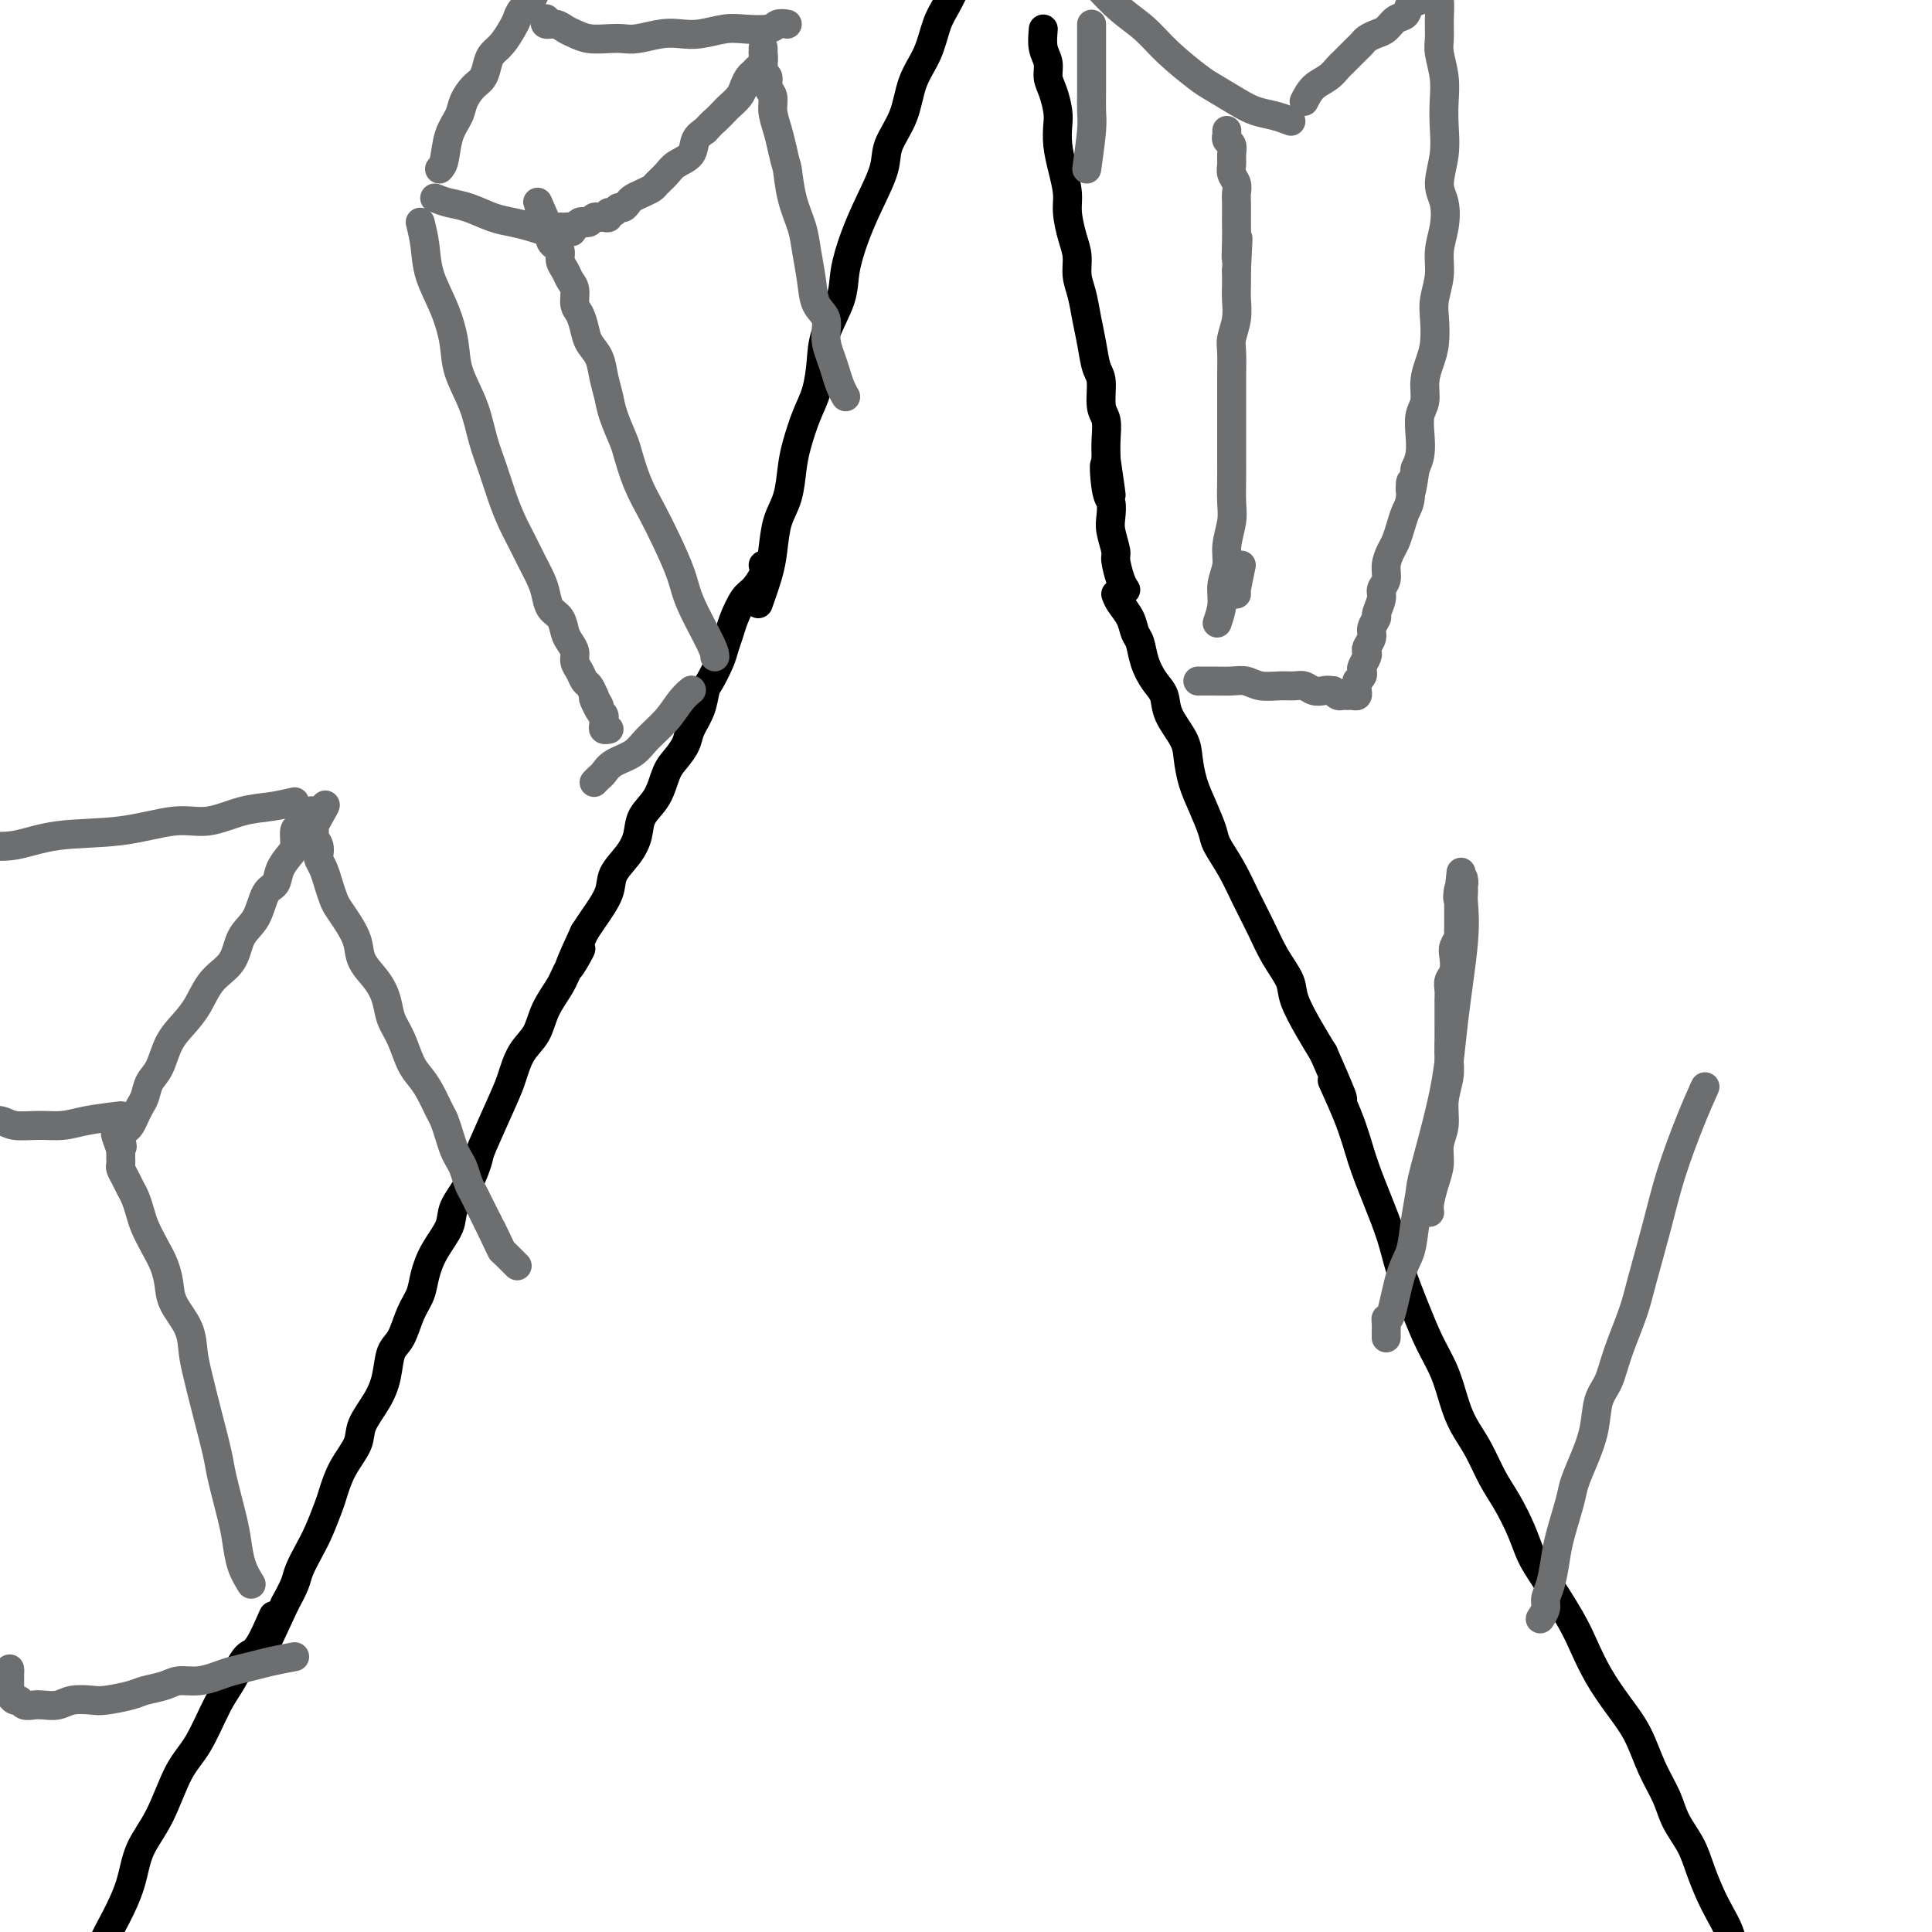 <svg viewBox='0 0 400 400' version='1.1' xmlns='http://www.w3.org/2000/svg' xmlns:xlink='http://www.w3.org/1999/xlink'><g fill='none' stroke='#000000' stroke-width='6' stroke-linecap='round' stroke-linejoin='round'><path d='M158,117c0.180,0.539 0.361,1.078 0,2c-0.361,0.922 -1.263,2.228 -2,3c-0.737,0.772 -1.310,1.009 -2,2c-0.690,0.991 -1.498,2.735 -2,4c-0.502,1.265 -0.698,2.053 -1,3c-0.302,0.947 -0.710,2.055 -1,3c-0.290,0.945 -0.463,1.726 -1,3c-0.537,1.274 -1.438,3.040 -2,4c-0.562,0.960 -0.783,1.114 -1,2c-0.217,0.886 -0.429,2.504 -1,4c-0.571,1.496 -1.503,2.872 -2,4c-0.497,1.128 -0.561,2.009 -1,3c-0.439,0.991 -1.255,2.092 -2,3c-0.745,0.908 -1.420,1.625 -2,3c-0.580,1.375 -1.067,3.410 -2,5c-0.933,1.590 -2.314,2.734 -3,4c-0.686,1.266 -0.677,2.653 -1,4c-0.323,1.347 -0.979,2.654 -2,4c-1.021,1.346 -2.408,2.732 -3,4c-0.592,1.268 -0.390,2.418 -1,4c-0.610,1.582 -2.031,3.595 -3,5c-0.969,1.405 -1.484,2.203 -2,3'/><path d='M121,193c-5.850,12.529 -1.975,5.853 -1,4c0.975,-1.853 -0.950,1.118 -2,3c-1.050,1.882 -1.227,2.674 -2,4c-0.773,1.326 -2.144,3.185 -3,5c-0.856,1.815 -1.196,3.586 -2,5c-0.804,1.414 -2.071,2.470 -3,4c-0.929,1.530 -1.522,3.535 -2,5c-0.478,1.465 -0.843,2.391 -2,5c-1.157,2.609 -3.106,6.903 -4,9c-0.894,2.097 -0.732,1.999 -1,3c-0.268,1.001 -0.965,3.103 -2,5c-1.035,1.897 -2.409,3.589 -3,5c-0.591,1.411 -0.399,2.543 -1,4c-0.601,1.457 -1.995,3.241 -3,5c-1.005,1.759 -1.621,3.494 -2,5c-0.379,1.506 -0.521,2.783 -1,4c-0.479,1.217 -1.296,2.376 -2,4c-0.704,1.624 -1.296,3.715 -2,5c-0.704,1.285 -1.521,1.763 -2,3c-0.479,1.237 -0.621,3.232 -1,5c-0.379,1.768 -0.994,3.310 -2,5c-1.006,1.690 -2.401,3.528 -3,5c-0.599,1.472 -0.401,2.578 -1,4c-0.599,1.422 -1.994,3.159 -3,5c-1.006,1.841 -1.621,3.784 -2,5c-0.379,1.216 -0.520,1.703 -1,3c-0.480,1.297 -1.297,3.403 -2,5c-0.703,1.597 -1.292,2.686 -2,4c-0.708,1.314 -1.537,2.854 -2,4c-0.463,1.146 -0.561,1.899 -1,3c-0.439,1.101 -1.220,2.551 -2,4'/><path d='M59,332c-10.188,22.197 -4.657,8.190 -3,4c1.657,-4.190 -0.559,1.435 -2,4c-1.441,2.565 -2.107,2.068 -3,3c-0.893,0.932 -2.012,3.294 -3,5c-0.988,1.706 -1.844,2.758 -3,5c-1.156,2.242 -2.613,5.675 -4,8c-1.387,2.325 -2.706,3.541 -4,6c-1.294,2.459 -2.563,6.161 -4,9c-1.437,2.839 -3.042,4.814 -4,7c-0.958,2.186 -1.268,4.584 -2,7c-0.732,2.416 -1.884,4.850 -3,7c-1.116,2.150 -2.195,4.016 -3,6c-0.805,1.984 -1.334,4.084 -2,6c-0.666,1.916 -1.469,3.646 -2,5c-0.531,1.354 -0.792,2.332 -1,3c-0.208,0.668 -0.364,1.026 -2,3c-1.636,1.974 -4.753,5.564 -6,7c-1.247,1.436 -0.623,0.718 0,0'/><path d='M231,123c0.220,0.587 0.439,1.174 1,2c0.561,0.826 1.462,1.891 2,3c0.538,1.109 0.712,2.263 1,3c0.288,0.737 0.691,1.056 1,2c0.309,0.944 0.524,2.514 1,4c0.476,1.486 1.213,2.889 2,4c0.787,1.111 1.625,1.931 2,3c0.375,1.069 0.288,2.388 1,4c0.712,1.612 2.222,3.517 3,5c0.778,1.483 0.823,2.545 1,4c0.177,1.455 0.487,3.304 1,5c0.513,1.696 1.228,3.239 2,5c0.772,1.761 1.599,3.740 2,5c0.401,1.260 0.375,1.802 1,3c0.625,1.198 1.902,3.051 3,5c1.098,1.949 2.019,3.993 3,6c0.981,2.007 2.023,3.978 3,6c0.977,2.022 1.889,4.094 3,6c1.111,1.906 2.422,3.645 3,5c0.578,1.355 0.425,2.326 1,4c0.575,1.674 1.879,4.050 3,6c1.121,1.950 2.061,3.475 3,5'/><path d='M274,218c6.962,15.750 2.866,7.625 2,6c-0.866,-1.625 1.496,3.251 3,7c1.504,3.749 2.149,6.370 3,9c0.851,2.630 1.907,5.269 3,8c1.093,2.731 2.222,5.555 3,8c0.778,2.445 1.206,4.512 2,7c0.794,2.488 1.955,5.396 3,8c1.045,2.604 1.974,4.904 3,7c1.026,2.096 2.151,3.988 3,6c0.849,2.012 1.423,4.143 2,6c0.577,1.857 1.155,3.441 2,5c0.845,1.559 1.955,3.095 3,5c1.045,1.905 2.024,4.179 3,6c0.976,1.821 1.948,3.189 3,5c1.052,1.811 2.182,4.065 3,6c0.818,1.935 1.324,3.552 2,5c0.676,1.448 1.524,2.728 3,5c1.476,2.272 3.581,5.536 5,8c1.419,2.464 2.150,4.128 3,6c0.850,1.872 1.817,3.952 3,6c1.183,2.048 2.581,4.062 4,6c1.419,1.938 2.859,3.798 4,6c1.141,2.202 1.982,4.744 3,7c1.018,2.256 2.212,4.224 3,6c0.788,1.776 1.169,3.360 2,5c0.831,1.640 2.110,3.337 3,5c0.890,1.663 1.390,3.291 2,5c0.610,1.709 1.328,3.499 2,5c0.672,1.501 1.296,2.712 2,4c0.704,1.288 1.487,2.654 2,4c0.513,1.346 0.757,2.673 1,4'/><path d='M359,404c3.456,7.675 2.096,4.363 2,4c-0.096,-0.363 1.070,2.222 2,4c0.930,1.778 1.622,2.750 2,4c0.378,1.250 0.442,2.778 1,4c0.558,1.222 1.612,2.137 2,3c0.388,0.863 0.111,1.675 0,2c-0.111,0.325 -0.055,0.162 0,0'/><path d='M157,125c0.748,-2.122 1.496,-4.244 2,-6c0.504,-1.756 0.764,-3.146 1,-5c0.236,-1.854 0.447,-4.172 1,-6c0.553,-1.828 1.447,-3.165 2,-5c0.553,-1.835 0.765,-4.166 1,-6c0.235,-1.834 0.495,-3.170 1,-5c0.505,-1.830 1.256,-4.155 2,-6c0.744,-1.845 1.480,-3.212 2,-5c0.520,-1.788 0.824,-3.999 1,-6c0.176,-2.001 0.223,-3.793 1,-6c0.777,-2.207 2.282,-4.831 3,-7c0.718,-2.169 0.649,-3.884 1,-6c0.351,-2.116 1.123,-4.633 2,-7c0.877,-2.367 1.858,-4.586 3,-7c1.142,-2.414 2.445,-5.025 3,-7c0.555,-1.975 0.361,-3.316 1,-5c0.639,-1.684 2.110,-3.713 3,-6c0.890,-2.287 1.198,-4.833 2,-7c0.802,-2.167 2.099,-3.956 3,-6c0.901,-2.044 1.407,-4.343 2,-6c0.593,-1.657 1.272,-2.671 2,-4c0.728,-1.329 1.504,-2.973 2,-4c0.496,-1.027 0.713,-1.436 1,-2c0.287,-0.564 0.643,-1.282 1,-2'/><path d='M200,-7c3.578,-8.711 1.022,-2.489 0,0c-1.022,2.489 -0.511,1.244 0,0'/><path d='M216,6c-0.119,1.425 -0.238,2.850 0,4c0.238,1.150 0.835,2.026 1,3c0.165,0.974 -0.100,2.048 0,3c0.100,0.952 0.565,1.783 1,3c0.435,1.217 0.838,2.822 1,4c0.162,1.178 0.081,1.931 0,3c-0.081,1.069 -0.163,2.456 0,4c0.163,1.544 0.569,3.245 1,5c0.431,1.755 0.885,3.565 1,5c0.115,1.435 -0.110,2.497 0,4c0.110,1.503 0.554,3.447 1,5c0.446,1.553 0.893,2.714 1,4c0.107,1.286 -0.126,2.698 0,4c0.126,1.302 0.612,2.496 1,4c0.388,1.504 0.677,3.320 1,5c0.323,1.680 0.679,3.225 1,5c0.321,1.775 0.608,3.780 1,5c0.392,1.220 0.890,1.656 1,3c0.110,1.344 -0.166,3.597 0,5c0.166,1.403 0.776,1.955 1,3c0.224,1.045 0.064,2.584 0,4c-0.064,1.416 -0.032,2.708 0,4'/><path d='M229,95c2.027,14.017 0.595,4.558 0,2c-0.595,-2.558 -0.352,1.784 0,4c0.352,2.216 0.811,2.307 1,3c0.189,0.693 0.106,1.989 0,3c-0.106,1.011 -0.235,1.739 0,3c0.235,1.261 0.834,3.056 1,4c0.166,0.944 -0.100,1.036 0,2c0.100,0.964 0.565,2.798 1,4c0.435,1.202 0.838,1.772 1,2c0.162,0.228 0.081,0.114 0,0'/></g>
<g fill='none' stroke='#6D6E70' stroke-width='6' stroke-linecap='round' stroke-linejoin='round'><path d='M225,35c0.423,-3.030 0.845,-6.060 1,-8c0.155,-1.940 0.041,-2.788 0,-4c-0.041,-1.212 -0.011,-2.786 0,-4c0.011,-1.214 0.003,-2.069 0,-3c-0.003,-0.931 -0.001,-1.938 0,-3c0.001,-1.062 0.000,-2.179 0,-3c-0.000,-0.821 -0.000,-1.344 0,-2c0.000,-0.656 0.000,-1.444 0,-2c-0.000,-0.556 -0.000,-0.881 0,-1c0.000,-0.119 0.000,-0.034 0,0c-0.000,0.034 -0.000,0.017 0,0'/><path d='M252,129c0.455,-1.336 0.910,-2.671 1,-4c0.090,-1.329 -0.186,-2.650 0,-4c0.186,-1.350 0.835,-2.728 1,-4c0.165,-1.272 -0.152,-2.439 0,-4c0.152,-1.561 0.773,-3.516 1,-5c0.227,-1.484 0.061,-2.495 0,-4c-0.061,-1.505 -0.016,-3.502 0,-5c0.016,-1.498 0.004,-2.495 0,-4c-0.004,-1.505 -0.001,-3.516 0,-5c0.001,-1.484 -0.001,-2.441 0,-4c0.001,-1.559 0.004,-3.722 0,-5c-0.004,-1.278 -0.015,-1.672 0,-3c0.015,-1.328 0.057,-3.591 0,-5c-0.057,-1.409 -0.211,-1.966 0,-3c0.211,-1.034 0.789,-2.545 1,-4c0.211,-1.455 0.057,-2.853 0,-4c-0.057,-1.147 -0.016,-2.042 0,-3c0.016,-0.958 0.008,-1.979 0,-3'/><path d='M256,56c0.619,-11.834 0.166,-4.918 0,-3c-0.166,1.918 -0.045,-1.163 0,-3c0.045,-1.837 0.013,-2.432 0,-3c-0.013,-0.568 -0.007,-1.111 0,-2c0.007,-0.889 0.016,-2.125 0,-3c-0.016,-0.875 -0.057,-1.389 0,-2c0.057,-0.611 0.212,-1.319 0,-2c-0.212,-0.681 -0.793,-1.334 -1,-2c-0.207,-0.666 -0.041,-1.345 0,-2c0.041,-0.655 -0.041,-1.286 0,-2c0.041,-0.714 0.207,-1.511 0,-2c-0.207,-0.489 -0.788,-0.671 -1,-1c-0.212,-0.329 -0.057,-0.806 0,-1c0.057,-0.194 0.015,-0.103 0,0c-0.015,0.103 -0.004,0.220 0,0c0.004,-0.220 0.001,-0.777 0,-1c-0.001,-0.223 -0.001,-0.111 0,0'/><path d='M227,-3c1.654,1.774 3.308,3.548 5,5c1.692,1.452 3.422,2.581 5,4c1.578,1.419 3.005,3.130 5,5c1.995,1.870 4.557,3.901 6,5c1.443,1.099 1.767,1.265 3,2c1.233,0.735 3.375,2.040 5,3c1.625,0.960 2.735,1.577 4,2c1.265,0.423 2.687,0.652 4,1c1.313,0.348 2.518,0.814 3,1c0.482,0.186 0.241,0.093 0,0'/><path d='M270,21c0.560,-1.096 1.120,-2.191 2,-3c0.880,-0.809 2.081,-1.330 3,-2c0.919,-0.670 1.556,-1.489 2,-2c0.444,-0.511 0.697,-0.714 1,-1c0.303,-0.286 0.658,-0.654 1,-1c0.342,-0.346 0.672,-0.670 1,-1c0.328,-0.330 0.654,-0.665 1,-1c0.346,-0.335 0.711,-0.671 1,-1c0.289,-0.329 0.501,-0.650 1,-1c0.499,-0.350 1.284,-0.727 2,-1c0.716,-0.273 1.362,-0.440 2,-1c0.638,-0.560 1.267,-1.512 2,-2c0.733,-0.488 1.571,-0.512 2,-1c0.429,-0.488 0.448,-1.441 1,-2c0.552,-0.559 1.637,-0.724 2,-1c0.363,-0.276 0.005,-0.662 0,-1c-0.005,-0.338 0.345,-0.630 1,-1c0.655,-0.370 1.616,-0.820 2,-1c0.384,-0.180 0.192,-0.090 0,0'/><path d='M297,-3c0.425,0.921 0.850,1.841 1,3c0.150,1.159 0.026,2.556 0,4c-0.026,1.444 0.045,2.933 0,4c-0.045,1.067 -0.207,1.711 0,3c0.207,1.289 0.783,3.223 1,5c0.217,1.777 0.076,3.398 0,5c-0.076,1.602 -0.086,3.187 0,5c0.086,1.813 0.268,3.856 0,6c-0.268,2.144 -0.985,4.389 -1,6c-0.015,1.611 0.672,2.587 1,4c0.328,1.413 0.298,3.261 0,5c-0.298,1.739 -0.864,3.368 -1,5c-0.136,1.632 0.157,3.269 0,5c-0.157,1.731 -0.764,3.558 -1,5c-0.236,1.442 -0.101,2.501 0,4c0.101,1.499 0.167,3.439 0,5c-0.167,1.561 -0.567,2.741 -1,4c-0.433,1.259 -0.900,2.595 -1,4c-0.100,1.405 0.167,2.879 0,4c-0.167,1.121 -0.766,1.888 -1,3c-0.234,1.112 -0.101,2.569 0,4c0.101,1.431 0.172,2.838 0,4c-0.172,1.162 -0.586,2.081 -1,3'/><path d='M293,97c-1.168,8.271 -1.086,3.949 -1,3c0.086,-0.949 0.178,1.474 0,3c-0.178,1.526 -0.626,2.155 -1,3c-0.374,0.845 -0.673,1.907 -1,3c-0.327,1.093 -0.680,2.219 -1,3c-0.320,0.781 -0.606,1.219 -1,2c-0.394,0.781 -0.894,1.905 -1,3c-0.106,1.095 0.183,2.162 0,3c-0.183,0.838 -0.838,1.446 -1,2c-0.162,0.554 0.168,1.054 0,2c-0.168,0.946 -0.833,2.337 -1,3c-0.167,0.663 0.165,0.598 0,1c-0.165,0.402 -0.828,1.273 -1,2c-0.172,0.727 0.146,1.312 0,2c-0.146,0.688 -0.757,1.480 -1,2c-0.243,0.520 -0.117,0.769 0,1c0.117,0.231 0.224,0.444 0,1c-0.224,0.556 -0.778,1.455 -1,2c-0.222,0.545 -0.112,0.738 0,1c0.112,0.262 0.226,0.595 0,1c-0.226,0.405 -0.792,0.883 -1,1c-0.208,0.117 -0.058,-0.126 0,0c0.058,0.126 0.026,0.622 0,1c-0.026,0.378 -0.045,0.637 0,1c0.045,0.363 0.153,0.829 0,1c-0.153,0.171 -0.566,0.047 -1,0c-0.434,-0.047 -0.890,-0.015 -1,0c-0.110,0.015 0.125,0.014 0,0c-0.125,-0.014 -0.611,-0.042 -1,0c-0.389,0.042 -0.683,0.155 -1,0c-0.317,-0.155 -0.659,-0.577 -1,-1'/><path d='M276,143c-1.131,-0.171 -1.460,-0.099 -2,0c-0.540,0.099 -1.292,0.224 -2,0c-0.708,-0.224 -1.372,-0.796 -2,-1c-0.628,-0.204 -1.220,-0.041 -2,0c-0.780,0.041 -1.749,-0.042 -3,0c-1.251,0.042 -2.783,0.207 -4,0c-1.217,-0.207 -2.120,-0.788 -3,-1c-0.880,-0.212 -1.739,-0.057 -3,0c-1.261,0.057 -2.926,0.015 -4,0c-1.074,-0.015 -1.558,-0.004 -2,0c-0.442,0.004 -0.840,0.001 -1,0c-0.160,-0.001 -0.080,-0.001 0,0'/><path d='M257,117c-0.422,2.000 -0.844,4.000 -1,5c-0.156,1.000 -0.044,1.000 0,1c0.044,0.000 0.022,0.000 0,0'/><path d='M148,136c-0.011,-0.498 -0.022,-0.995 -1,-3c-0.978,-2.005 -2.923,-5.517 -4,-8c-1.077,-2.483 -1.287,-3.936 -2,-6c-0.713,-2.064 -1.930,-4.738 -3,-7c-1.070,-2.262 -1.992,-4.110 -3,-6c-1.008,-1.890 -2.101,-3.821 -3,-6c-0.899,-2.179 -1.603,-4.606 -2,-6c-0.397,-1.394 -0.487,-1.756 -1,-3c-0.513,-1.244 -1.451,-3.372 -2,-5c-0.549,-1.628 -0.711,-2.756 -1,-4c-0.289,-1.244 -0.707,-2.602 -1,-4c-0.293,-1.398 -0.461,-2.835 -1,-4c-0.539,-1.165 -1.450,-2.059 -2,-3c-0.550,-0.941 -0.739,-1.929 -1,-3c-0.261,-1.071 -0.595,-2.226 -1,-3c-0.405,-0.774 -0.883,-1.166 -1,-2c-0.117,-0.834 0.127,-2.111 0,-3c-0.127,-0.889 -0.625,-1.390 -1,-2c-0.375,-0.610 -0.626,-1.329 -1,-2c-0.374,-0.671 -0.871,-1.293 -1,-2c-0.129,-0.707 0.110,-1.499 0,-2c-0.110,-0.501 -0.568,-0.712 -1,-1c-0.432,-0.288 -0.838,-0.654 -1,-1c-0.162,-0.346 -0.081,-0.673 0,-1'/><path d='M114,49c-5.264,-13.625 -1.426,-4.187 0,-1c1.426,3.187 0.438,0.122 0,-1c-0.438,-1.122 -0.328,-0.301 0,0c0.328,0.301 0.874,0.081 1,0c0.126,-0.081 -0.169,-0.022 0,0c0.169,0.022 0.801,0.007 1,0c0.199,-0.007 -0.035,-0.006 0,0c0.035,0.006 0.338,0.015 1,0c0.662,-0.015 1.683,-0.056 2,0c0.317,0.056 -0.070,0.207 0,0c0.070,-0.207 0.596,-0.773 1,-1c0.404,-0.227 0.685,-0.114 1,0c0.315,0.114 0.663,0.228 1,0c0.337,-0.228 0.664,-0.797 1,-1c0.336,-0.203 0.681,-0.039 1,0c0.319,0.039 0.610,-0.046 1,0c0.390,0.046 0.878,0.223 1,0c0.122,-0.223 -0.122,-0.847 0,-1c0.122,-0.153 0.609,0.166 1,0c0.391,-0.166 0.685,-0.818 1,-1c0.315,-0.182 0.652,0.106 1,0c0.348,-0.106 0.708,-0.605 1,-1c0.292,-0.395 0.515,-0.686 1,-1c0.485,-0.314 1.231,-0.651 2,-1c0.769,-0.349 1.562,-0.711 2,-1c0.438,-0.289 0.522,-0.504 1,-1c0.478,-0.496 1.349,-1.274 2,-2c0.651,-0.726 1.082,-1.401 2,-2c0.918,-0.599 2.324,-1.123 3,-2c0.676,-0.877 0.622,-2.108 1,-3c0.378,-0.892 1.189,-1.446 2,-2'/><path d='M146,27c2.042,-2.197 1.646,-1.691 2,-2c0.354,-0.309 1.457,-1.435 2,-2c0.543,-0.565 0.527,-0.571 1,-1c0.473,-0.429 1.436,-1.281 2,-2c0.564,-0.719 0.729,-1.305 1,-2c0.271,-0.695 0.647,-1.501 1,-2c0.353,-0.499 0.683,-0.693 1,-1c0.317,-0.307 0.621,-0.727 1,-1c0.379,-0.273 0.834,-0.399 1,-1c0.166,-0.601 0.045,-1.679 0,-2c-0.045,-0.321 -0.012,0.113 0,0c0.012,-0.113 0.003,-0.772 0,-1c-0.003,-0.228 -0.001,-0.023 0,0c0.001,0.023 0.000,-0.134 0,0c-0.000,0.134 0.000,0.561 0,1c-0.000,0.439 -0.001,0.891 0,1c0.001,0.109 0.004,-0.126 0,0c-0.004,0.126 -0.016,0.614 0,1c0.016,0.386 0.061,0.669 0,1c-0.061,0.331 -0.227,0.710 0,1c0.227,0.290 0.848,0.492 1,1c0.152,0.508 -0.167,1.321 0,2c0.167,0.679 0.818,1.223 1,2c0.182,0.777 -0.105,1.786 0,3c0.105,1.214 0.601,2.633 1,4c0.399,1.367 0.699,2.684 1,4'/><path d='M162,31c0.814,3.717 0.848,3.010 1,4c0.152,0.990 0.421,3.676 1,6c0.579,2.324 1.469,4.288 2,6c0.531,1.712 0.702,3.174 1,5c0.298,1.826 0.724,4.015 1,6c0.276,1.985 0.403,3.766 1,5c0.597,1.234 1.665,1.919 2,3c0.335,1.081 -0.064,2.556 0,4c0.064,1.444 0.592,2.857 1,4c0.408,1.143 0.697,2.018 1,3c0.303,0.982 0.620,2.072 1,3c0.380,0.928 0.823,1.694 1,2c0.177,0.306 0.089,0.153 0,0'/><path d='M163,5c-0.747,-0.111 -1.494,-0.222 -2,0c-0.506,0.222 -0.771,0.778 -2,1c-1.229,0.222 -3.422,0.111 -5,0c-1.578,-0.111 -2.541,-0.222 -4,0c-1.459,0.222 -3.416,0.778 -5,1c-1.584,0.222 -2.797,0.112 -4,0c-1.203,-0.112 -2.398,-0.225 -4,0c-1.602,0.225 -3.612,0.789 -5,1c-1.388,0.211 -2.154,0.068 -3,0c-0.846,-0.068 -1.773,-0.061 -3,0c-1.227,0.061 -2.753,0.175 -4,0c-1.247,-0.175 -2.215,-0.639 -3,-1c-0.785,-0.361 -1.387,-0.619 -2,-1c-0.613,-0.381 -1.236,-0.886 -2,-1c-0.764,-0.114 -1.667,0.162 -2,0c-0.333,-0.162 -0.095,-0.760 0,-1c0.095,-0.240 0.048,-0.120 0,0'/><path d='M90,41c0.941,0.364 1.882,0.727 3,1c1.118,0.273 2.412,0.455 4,1c1.588,0.545 3.470,1.452 5,2c1.530,0.548 2.708,0.735 4,1c1.292,0.265 2.697,0.607 4,1c1.303,0.393 2.505,0.837 4,1c1.495,0.163 3.284,0.047 4,0c0.716,-0.047 0.358,-0.023 0,0'/><path d='M91,35c0.365,-0.382 0.731,-0.764 1,-2c0.269,-1.236 0.443,-3.327 1,-5c0.557,-1.673 1.497,-2.927 2,-4c0.503,-1.073 0.568,-1.964 1,-3c0.432,-1.036 1.232,-2.216 2,-3c0.768,-0.784 1.505,-1.172 2,-2c0.495,-0.828 0.749,-2.094 1,-3c0.251,-0.906 0.500,-1.450 1,-2c0.500,-0.550 1.251,-1.106 2,-2c0.749,-0.894 1.496,-2.127 2,-3c0.504,-0.873 0.766,-1.386 1,-2c0.234,-0.614 0.441,-1.327 1,-2c0.559,-0.673 1.469,-1.304 2,-2c0.531,-0.696 0.681,-1.457 1,-2c0.319,-0.543 0.805,-0.870 1,-1c0.195,-0.130 0.097,-0.065 0,0'/><path d='M87,46c0.385,1.599 0.770,3.198 1,5c0.230,1.802 0.306,3.806 1,6c0.694,2.194 2.006,4.578 3,7c0.994,2.422 1.670,4.884 2,7c0.330,2.116 0.315,3.888 1,6c0.685,2.112 2.070,4.564 3,7c0.930,2.436 1.404,4.857 2,7c0.596,2.143 1.314,4.008 2,6c0.686,1.992 1.339,4.112 2,6c0.661,1.888 1.329,3.544 2,5c0.671,1.456 1.345,2.712 2,4c0.655,1.288 1.293,2.609 2,4c0.707,1.391 1.485,2.852 2,4c0.515,1.148 0.768,1.984 1,3c0.232,1.016 0.444,2.211 1,3c0.556,0.789 1.454,1.170 2,2c0.546,0.830 0.738,2.109 1,3c0.262,0.891 0.595,1.394 1,2c0.405,0.606 0.882,1.313 1,2c0.118,0.687 -0.123,1.353 0,2c0.123,0.647 0.610,1.277 1,2c0.390,0.723 0.682,1.541 1,2c0.318,0.459 0.662,0.560 1,1c0.338,0.440 0.669,1.220 1,2'/><path d='M123,144c2.874,6.521 0.560,2.325 0,1c-0.560,-1.325 0.635,0.222 1,1c0.365,0.778 -0.099,0.787 0,1c0.099,0.213 0.762,0.632 1,1c0.238,0.368 0.050,0.687 0,1c-0.050,0.313 0.039,0.620 0,1c-0.039,0.380 -0.206,0.834 0,1c0.206,0.166 0.786,0.045 1,0c0.214,-0.045 0.061,-0.013 0,0c-0.061,0.013 -0.031,0.006 0,0'/><path d='M123,162c0.342,-0.359 0.684,-0.717 1,-1c0.316,-0.283 0.605,-0.490 1,-1c0.395,-0.510 0.896,-1.323 2,-2c1.104,-0.677 2.811,-1.218 4,-2c1.189,-0.782 1.860,-1.803 3,-3c1.140,-1.197 2.749,-2.568 4,-4c1.251,-1.432 2.145,-2.924 3,-4c0.855,-1.076 1.673,-1.736 2,-2c0.327,-0.264 0.164,-0.132 0,0'/><path d='M52,328c-0.747,-1.218 -1.495,-2.437 -2,-4c-0.505,-1.563 -0.768,-3.472 -1,-5c-0.232,-1.528 -0.433,-2.677 -1,-5c-0.567,-2.323 -1.500,-5.821 -2,-8c-0.500,-2.179 -0.566,-3.040 -1,-5c-0.434,-1.960 -1.237,-5.021 -2,-8c-0.763,-2.979 -1.486,-5.878 -2,-8c-0.514,-2.122 -0.819,-3.466 -1,-5c-0.181,-1.534 -0.236,-3.256 -1,-5c-0.764,-1.744 -2.236,-3.510 -3,-5c-0.764,-1.490 -0.821,-2.706 -1,-4c-0.179,-1.294 -0.482,-2.668 -1,-4c-0.518,-1.332 -1.252,-2.622 -2,-4c-0.748,-1.378 -1.510,-2.844 -2,-4c-0.490,-1.156 -0.710,-2.001 -1,-3c-0.290,-0.999 -0.652,-2.151 -1,-3c-0.348,-0.849 -0.682,-1.394 -1,-2c-0.318,-0.606 -0.621,-1.272 -1,-2c-0.379,-0.728 -0.834,-1.519 -1,-2c-0.166,-0.481 -0.045,-0.654 0,-1c0.045,-0.346 0.012,-0.866 0,-1c-0.012,-0.134 -0.003,0.118 0,0c0.003,-0.118 0.001,-0.605 0,-1c-0.001,-0.395 -0.000,-0.697 0,-1'/><path d='M25,238c-2.169,-5.902 -0.592,-2.158 0,-1c0.592,1.158 0.200,-0.270 0,-1c-0.200,-0.730 -0.208,-0.762 0,-1c0.208,-0.238 0.633,-0.682 1,-1c0.367,-0.318 0.675,-0.511 1,-1c0.325,-0.489 0.668,-1.273 1,-2c0.332,-0.727 0.655,-1.398 1,-2c0.345,-0.602 0.714,-1.136 1,-2c0.286,-0.864 0.488,-2.056 1,-3c0.512,-0.944 1.332,-1.638 2,-3c0.668,-1.362 1.184,-3.391 2,-5c0.816,-1.609 1.933,-2.797 3,-4c1.067,-1.203 2.086,-2.420 3,-4c0.914,-1.580 1.725,-3.523 3,-5c1.275,-1.477 3.014,-2.488 4,-4c0.986,-1.512 1.219,-3.524 2,-5c0.781,-1.476 2.111,-2.416 3,-4c0.889,-1.584 1.338,-3.812 2,-5c0.662,-1.188 1.535,-1.334 2,-2c0.465,-0.666 0.520,-1.851 1,-3c0.480,-1.149 1.386,-2.262 2,-3c0.614,-0.738 0.938,-1.101 1,-2c0.062,-0.899 -0.137,-2.333 0,-3c0.137,-0.667 0.611,-0.567 1,-1c0.389,-0.433 0.693,-1.399 1,-2c0.307,-0.601 0.618,-0.838 1,-1c0.382,-0.162 0.834,-0.250 1,0c0.166,0.250 0.045,0.836 0,1c-0.045,0.164 -0.013,-0.096 0,0c0.013,0.096 0.006,0.548 0,1'/><path d='M65,170c4.637,-6.941 1.229,-1.293 0,1c-1.229,2.293 -0.277,1.230 0,1c0.277,-0.230 -0.119,0.375 0,1c0.119,0.625 0.753,1.272 1,2c0.247,0.728 0.108,1.536 0,2c-0.108,0.464 -0.184,0.585 0,1c0.184,0.415 0.629,1.124 1,2c0.371,0.876 0.667,1.917 1,3c0.333,1.083 0.703,2.207 1,3c0.297,0.793 0.520,1.254 1,2c0.480,0.746 1.218,1.777 2,3c0.782,1.223 1.609,2.637 2,4c0.391,1.363 0.345,2.673 1,4c0.655,1.327 2.010,2.669 3,4c0.990,1.331 1.616,2.649 2,4c0.384,1.351 0.525,2.734 1,4c0.475,1.266 1.283,2.416 2,4c0.717,1.584 1.344,3.603 2,5c0.656,1.397 1.342,2.173 2,3c0.658,0.827 1.290,1.706 2,3c0.710,1.294 1.500,3.004 2,4c0.500,0.996 0.711,1.277 1,2c0.289,0.723 0.655,1.888 1,3c0.345,1.112 0.670,2.171 1,3c0.330,0.829 0.666,1.429 1,2c0.334,0.571 0.667,1.111 1,2c0.333,0.889 0.667,2.125 1,3c0.333,0.875 0.667,1.389 1,2c0.333,0.611 0.667,1.318 1,2c0.333,0.682 0.667,1.338 1,2c0.333,0.662 0.667,1.331 1,2'/><path d='M101,253c5.129,10.726 1.951,4.040 1,2c-0.951,-2.040 0.323,0.568 1,2c0.677,1.432 0.756,1.690 1,2c0.244,0.310 0.654,0.671 1,1c0.346,0.329 0.629,0.624 1,1c0.371,0.376 0.831,0.832 1,1c0.169,0.168 0.048,0.048 0,0c-0.048,-0.048 -0.024,-0.024 0,0'/><path d='M61,343c-1.764,0.334 -3.528,0.668 -5,1c-1.472,0.332 -2.652,0.663 -4,1c-1.348,0.337 -2.863,0.682 -4,1c-1.137,0.318 -1.898,0.610 -3,1c-1.102,0.390 -2.547,0.878 -4,1c-1.453,0.122 -2.914,-0.121 -4,0c-1.086,0.121 -1.798,0.607 -3,1c-1.202,0.393 -2.895,0.693 -4,1c-1.105,0.307 -1.621,0.622 -3,1c-1.379,0.378 -3.619,0.819 -5,1c-1.381,0.181 -1.903,0.101 -3,0c-1.097,-0.101 -2.770,-0.222 -4,0c-1.230,0.222 -2.017,0.787 -3,1c-0.983,0.213 -2.161,0.072 -3,0c-0.839,-0.072 -1.339,-0.076 -2,0c-0.661,0.076 -1.484,0.231 -2,0c-0.516,-0.231 -0.727,-0.849 -1,-1c-0.273,-0.151 -0.609,0.164 -1,0c-0.391,-0.164 -0.837,-0.806 -1,-1c-0.163,-0.194 -0.044,0.061 0,0c0.044,-0.061 0.012,-0.440 0,-1c-0.012,-0.560 -0.003,-1.303 0,-2c0.003,-0.697 0.002,-1.349 0,-2'/><path d='M2,346c0.000,-0.833 0.000,-0.417 0,0'/><path d='M25,231c-2.508,0.307 -5.017,0.614 -7,1c-1.983,0.386 -3.442,0.850 -5,1c-1.558,0.150 -3.215,-0.016 -5,0c-1.785,0.016 -3.698,0.213 -5,0c-1.302,-0.213 -1.991,-0.835 -3,-1c-1.009,-0.165 -2.337,0.127 -3,0c-0.663,-0.127 -0.662,-0.673 -1,-1c-0.338,-0.327 -1.014,-0.434 -1,-1c0.014,-0.566 0.718,-1.590 1,-2c0.282,-0.410 0.141,-0.205 0,0'/><path d='M61,166c-1.607,0.374 -3.214,0.748 -5,1c-1.786,0.252 -3.752,0.381 -6,1c-2.248,0.619 -4.777,1.729 -7,2c-2.223,0.271 -4.140,-0.295 -7,0c-2.860,0.295 -6.664,1.451 -11,2c-4.336,0.549 -9.206,0.491 -13,1c-3.794,0.509 -6.513,1.587 -9,2c-2.487,0.413 -4.743,0.163 -6,0c-1.257,-0.163 -1.513,-0.240 -2,0c-0.487,0.240 -1.203,0.796 -2,1c-0.797,0.204 -1.676,0.055 -2,0c-0.324,-0.055 -0.093,-0.016 0,0c0.093,0.016 0.046,0.008 0,0'/><path d='M296,251c-0.081,-0.488 -0.161,-0.975 0,-2c0.161,-1.025 0.564,-2.587 1,-4c0.436,-1.413 0.905,-2.678 1,-4c0.095,-1.322 -0.185,-2.702 0,-4c0.185,-1.298 0.834,-2.514 1,-4c0.166,-1.486 -0.152,-3.240 0,-5c0.152,-1.760 0.773,-3.525 1,-5c0.227,-1.475 0.061,-2.660 0,-4c-0.061,-1.340 -0.016,-2.834 0,-4c0.016,-1.166 0.003,-2.003 0,-3c-0.003,-0.997 0.003,-2.153 0,-3c-0.003,-0.847 -0.015,-1.386 0,-2c0.015,-0.614 0.055,-1.305 0,-2c-0.055,-0.695 -0.207,-1.394 0,-2c0.207,-0.606 0.773,-1.118 1,-2c0.227,-0.882 0.113,-2.133 0,-3c-0.113,-0.867 -0.226,-1.349 0,-2c0.226,-0.651 0.793,-1.470 1,-2c0.207,-0.530 0.056,-0.771 0,-1c-0.056,-0.229 -0.015,-0.445 0,-1c0.015,-0.555 0.004,-1.448 0,-2c-0.004,-0.552 -0.001,-0.764 0,-1c0.001,-0.236 0.000,-0.496 0,-1c-0.000,-0.504 -0.000,-1.252 0,-2'/><path d='M302,186c0.944,-10.233 0.306,-3.317 0,-1c-0.306,2.317 -0.278,0.035 0,-1c0.278,-1.035 0.807,-0.824 1,-1c0.193,-0.176 0.052,-0.738 0,-1c-0.052,-0.262 -0.014,-0.225 0,0c0.014,0.225 0.006,0.638 0,1c-0.006,0.362 -0.008,0.675 0,1c0.008,0.325 0.027,0.663 0,1c-0.027,0.337 -0.098,0.671 0,2c0.098,1.329 0.367,3.651 0,8c-0.367,4.349 -1.369,10.724 -2,16c-0.631,5.276 -0.889,9.454 -2,15c-1.111,5.546 -3.074,12.460 -4,16c-0.926,3.540 -0.815,3.706 -1,5c-0.185,1.294 -0.666,3.715 -1,6c-0.334,2.285 -0.520,4.432 -1,6c-0.480,1.568 -1.253,2.556 -2,5c-0.747,2.444 -1.468,6.343 -2,8c-0.532,1.657 -0.875,1.071 -1,1c-0.125,-0.071 -0.034,0.373 0,1c0.034,0.627 0.009,1.438 0,2c-0.009,0.562 -0.003,0.875 0,1c0.003,0.125 0.001,0.063 0,0'/><path d='M353,225c-0.884,1.969 -1.769,3.937 -3,7c-1.231,3.063 -2.809,7.220 -4,11c-1.191,3.780 -1.995,7.183 -3,11c-1.005,3.817 -2.209,8.049 -3,11c-0.791,2.951 -1.167,4.623 -2,7c-0.833,2.377 -2.124,5.460 -3,8c-0.876,2.540 -1.338,4.535 -2,6c-0.662,1.465 -1.524,2.398 -2,4c-0.476,1.602 -0.565,3.874 -1,6c-0.435,2.126 -1.216,4.107 -2,6c-0.784,1.893 -1.572,3.696 -2,5c-0.428,1.304 -0.497,2.107 -1,4c-0.503,1.893 -1.440,4.877 -2,7c-0.560,2.123 -0.742,3.385 -1,5c-0.258,1.615 -0.591,3.581 -1,5c-0.409,1.419 -0.894,2.289 -1,3c-0.106,0.711 0.168,1.263 0,2c-0.168,0.737 -0.776,1.660 -1,2c-0.224,0.340 -0.064,0.097 0,0c0.064,-0.097 0.032,-0.049 0,0'/></g>
</svg>